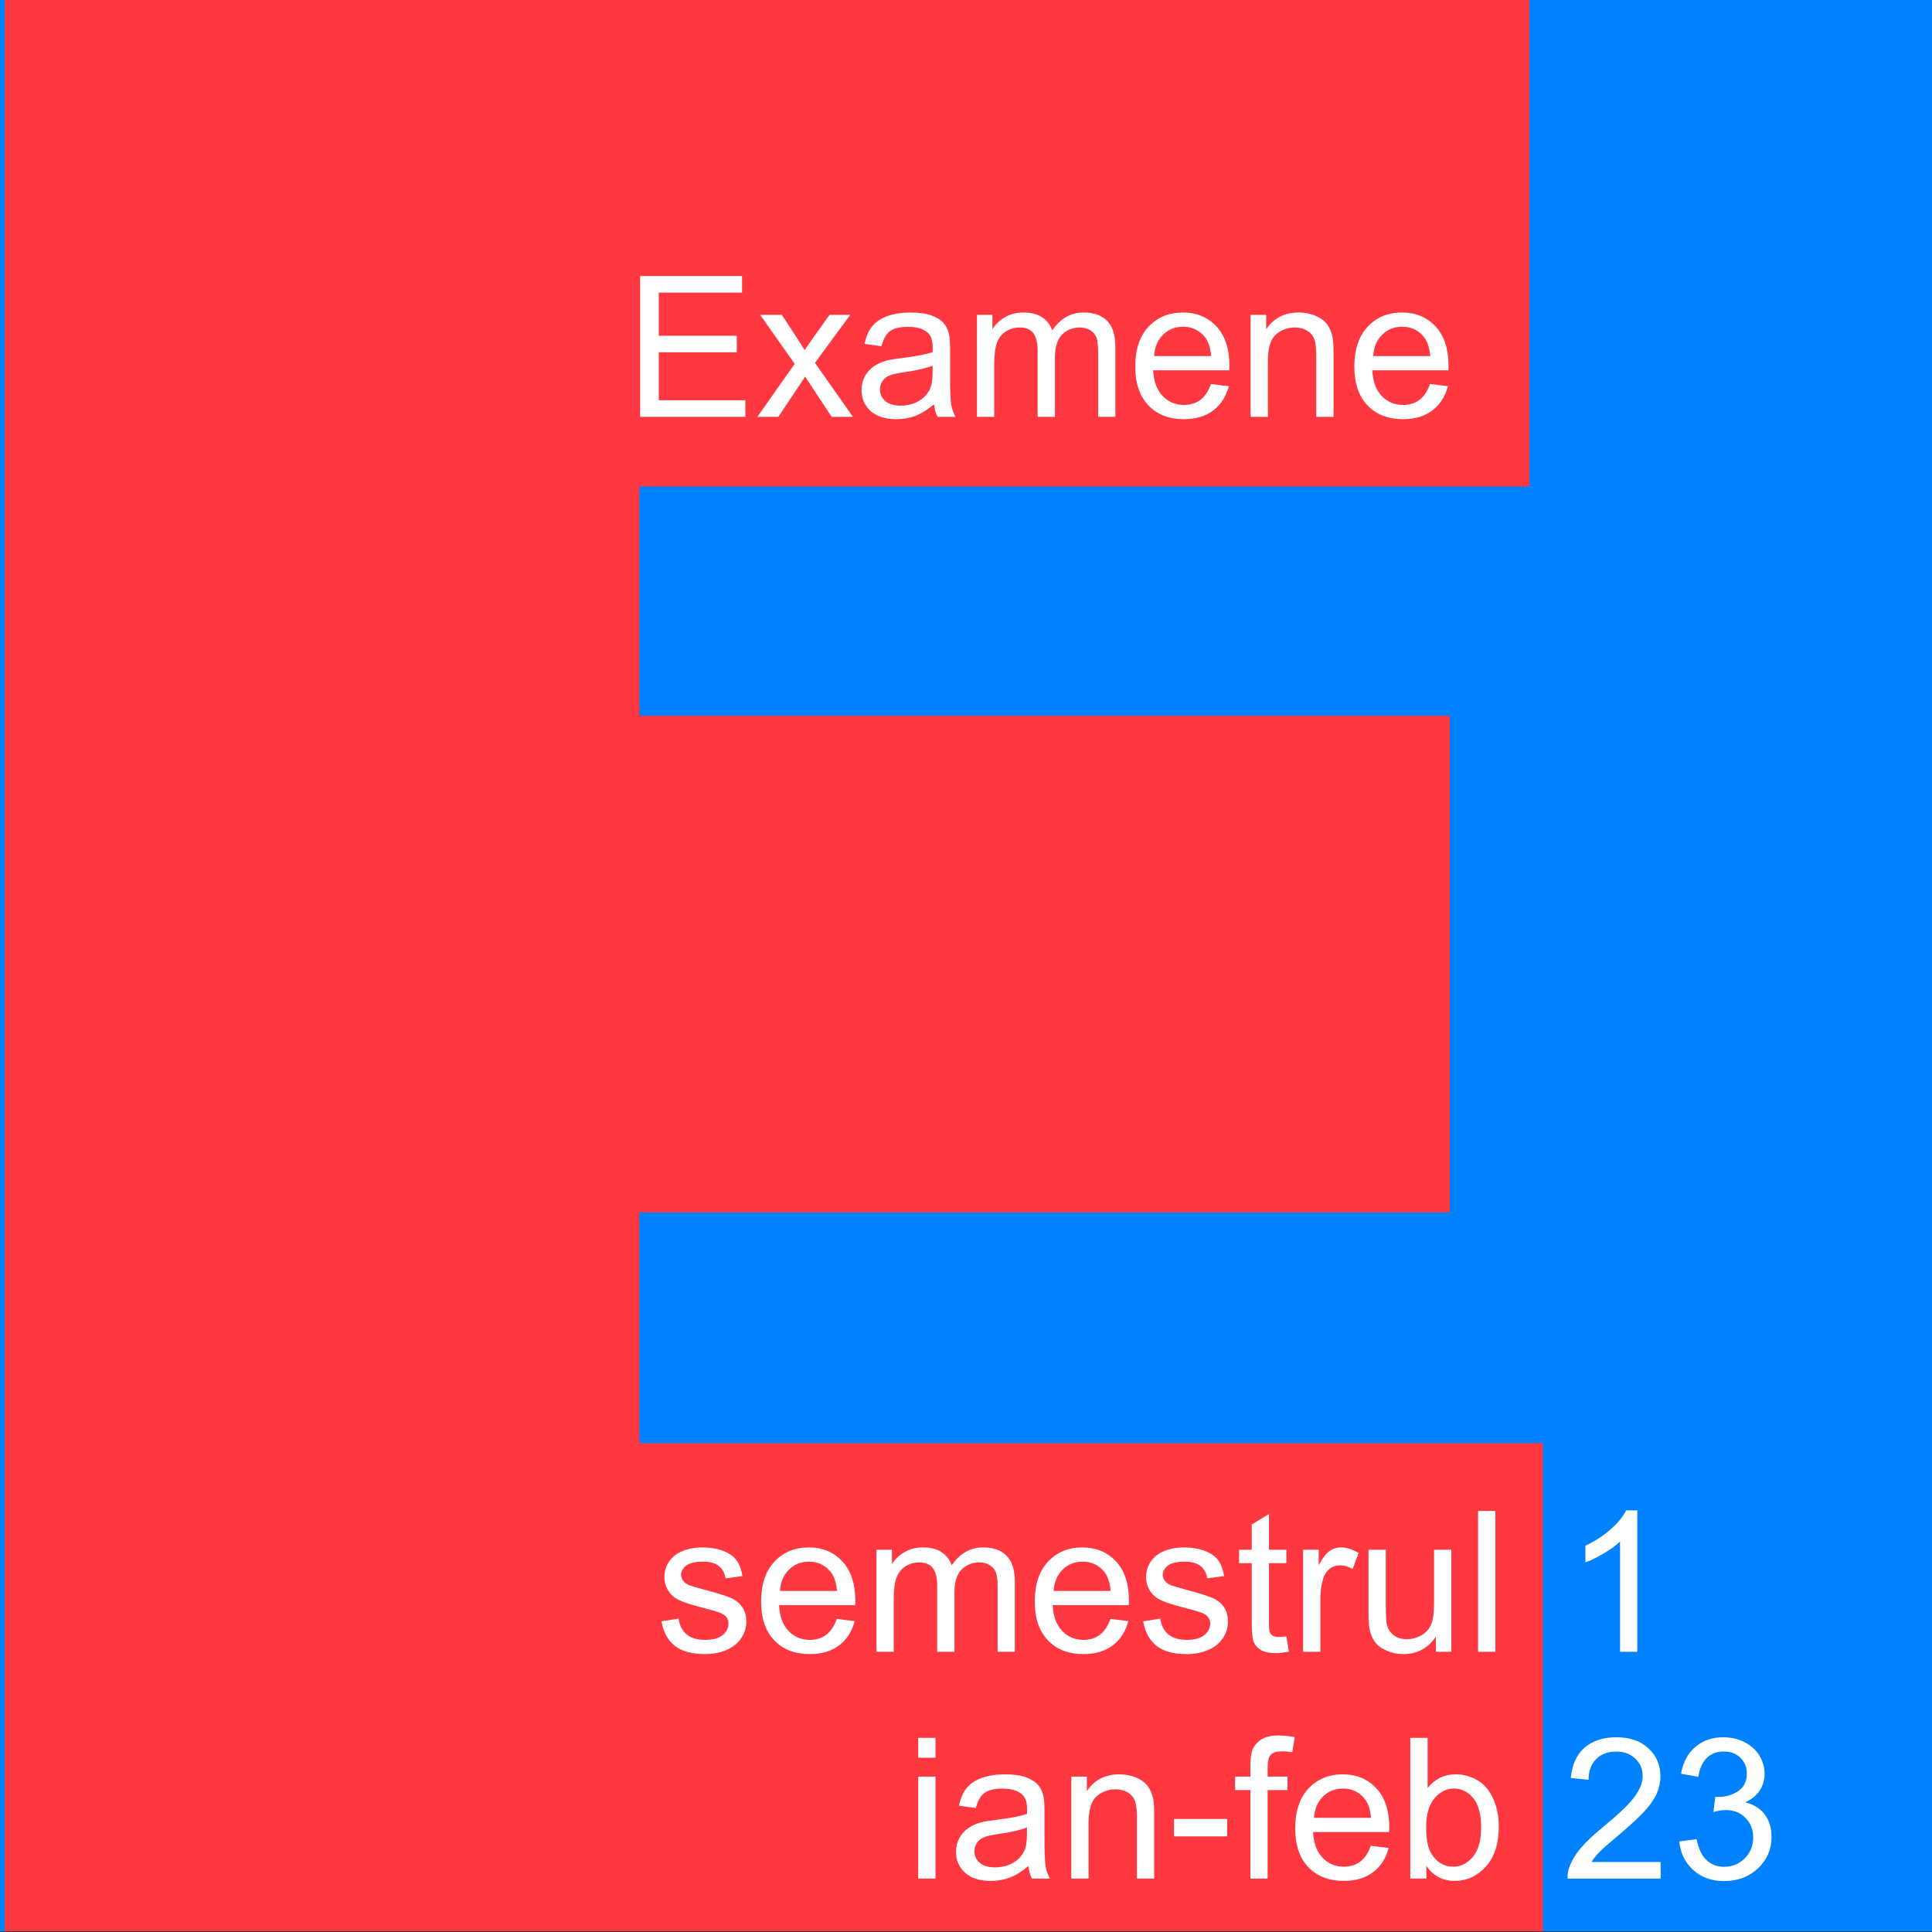 <svg xmlns="http://www.w3.org/2000/svg" xmlns:xlink="http://www.w3.org/1999/xlink" xmlns:serif="http://www.serif.com/" width="100%" height="100%" viewBox="0 0 1080 1080" xml:space="preserve" style="fill-rule:evenodd;clip-rule:evenodd;stroke-linejoin:round;stroke-miterlimit:2;"><rect x="0" y="0" width="1080" height="1080" fill="#333333" stroke="none"/>    <g transform="matrix(1.004,0,0,0.989,-1.925,10.79)">        <rect id="Artboard1" x="1.918" y="-10.906" width="1076.16" height="1091.61" style="fill:rgb(0,129,254);"></rect>        <clipPath id="_clip1">            <rect id="Artboard11" serif:id="Artboard1" x="1.918" y="-10.906" width="1076.16" height="1091.61"></rect>        </clipPath>        <g clip-path="url(#_clip1)">            <g transform="matrix(6.116,0,0,7.853,-405.125,-5416.84)">                <path d="M66.983,827.9L207.019,827.9L207.019,792.255L124.759,792.255L124.759,775.653L198.535,775.653L198.535,739.913L124.759,739.913L124.759,723.407L205.79,723.407L205.79,687.761L66.983,687.761L66.983,827.9Z" style="fill:rgb(255,55,65);fill-rule:nonzero;"></path>            </g>            <g transform="matrix(0.564,0,0,0.572,315.475,434.005)">                <path d="M97.06,824.289L113.961,821.63C114.911,828.403 117.553,833.594 121.89,837.202C126.226,840.81 132.287,842.614 140.073,842.614C147.922,842.614 153.745,841.016 157.543,837.819C161.341,834.622 163.24,830.872 163.24,826.567C163.24,822.706 161.563,819.668 158.208,817.452C155.866,815.933 150.042,814.002 140.737,811.66C128.204,808.495 119.516,805.758 114.673,803.447C109.831,801.137 106.159,797.94 103.659,793.857C101.159,789.774 99.909,785.264 99.909,780.327C99.909,775.832 100.937,771.67 102.994,767.841C105.052,764.011 107.853,760.83 111.398,758.298C114.056,756.336 117.68,754.674 122.269,753.313C126.859,751.952 131.78,751.272 137.034,751.272C144.947,751.272 151.894,752.411 157.876,754.69C163.858,756.969 168.273,760.055 171.121,763.948C173.97,767.841 175.932,773.047 177.008,779.567L160.297,781.846C159.537,776.655 157.338,772.604 153.698,769.692C150.058,766.78 144.915,765.324 138.268,765.324C130.419,765.324 124.817,766.622 121.462,769.217C118.107,771.813 116.43,774.851 116.43,778.333C116.43,780.548 117.126,782.542 118.519,784.315C119.911,786.15 122.095,787.669 125.07,788.872C126.779,789.505 131.812,790.961 140.167,793.24C152.258,796.468 160.693,799.111 165.472,801.168C170.251,803.225 174.001,806.216 176.723,810.141C179.445,814.066 180.806,818.94 180.806,824.763C180.806,830.46 179.145,835.825 175.821,840.857C172.498,845.89 167.703,849.783 161.436,852.536C155.17,855.29 148.08,856.667 140.167,856.667C127.064,856.667 117.079,853.945 110.211,848.501C103.343,843.057 98.959,834.986 97.06,824.289Z" style="fill:white;fill-rule:nonzero;"></path>                <path d="M270.154,821.915L287.815,824.099C285.03,834.417 279.871,842.424 272.338,848.121C264.806,853.818 255.184,856.667 243.473,856.667C228.724,856.667 217.03,852.125 208.389,843.041C199.749,833.958 195.429,821.219 195.429,804.824C195.429,787.859 199.796,774.693 208.532,765.324C217.267,755.956 228.598,751.272 242.524,751.272C256.007,751.272 267.021,755.861 275.567,765.04C284.112,774.218 288.385,787.131 288.385,803.779C288.385,804.792 288.353,806.311 288.29,808.337L213.089,808.337C213.722,819.415 216.856,827.897 222.489,833.784C228.123,839.671 235.149,842.614 243.568,842.614C249.835,842.614 255.184,840.968 259.615,837.677C264.046,834.385 267.559,829.131 270.154,821.915ZM214.039,794.284L270.344,794.284C269.585,785.802 267.433,779.44 263.888,775.199C258.444,768.616 251.386,765.324 242.714,765.324C234.865,765.324 228.266,767.951 222.917,773.205C217.568,778.459 214.609,785.486 214.039,794.284Z" style="fill:white;fill-rule:nonzero;"></path>                <path d="M309.274,854.388L309.274,753.551L324.561,753.551L324.561,767.698C327.726,762.761 331.935,758.789 337.189,755.782C342.443,752.775 348.425,751.272 355.135,751.272C362.604,751.272 368.729,752.823 373.508,755.924C378.287,759.026 381.658,763.362 383.62,768.933C391.596,757.159 401.977,751.272 414.764,751.272C424.765,751.272 432.456,754.041 437.837,759.58C443.217,765.119 445.908,773.648 445.908,785.169L445.908,854.388L428.911,854.388L428.911,790.866C428.911,784.03 428.358,779.108 427.25,776.101C426.142,773.095 424.132,770.673 421.22,768.838C418.309,767.002 414.89,766.084 410.966,766.084C403.876,766.084 397.989,768.442 393.305,773.158C388.621,777.874 386.279,785.422 386.279,795.804L386.279,854.388L369.188,854.388L369.188,788.872C369.188,781.276 367.795,775.579 365.01,771.781C362.225,767.983 357.667,766.084 351.337,766.084C346.526,766.084 342.079,767.35 337.996,769.882C333.914,772.414 330.954,776.117 329.119,780.991C327.283,785.865 326.365,792.892 326.365,802.07L326.365,854.388L309.274,854.388Z" style="fill:white;fill-rule:nonzero;"></path>                <path d="M540.288,821.915L557.949,824.099C555.164,834.417 550.005,842.424 542.472,848.121C534.939,853.818 525.318,856.667 513.607,856.667C498.858,856.667 487.163,852.125 478.523,843.041C469.882,833.958 465.562,821.219 465.562,804.824C465.562,787.859 469.93,774.693 478.665,765.324C487.401,755.956 498.732,751.272 512.658,751.272C526.141,751.272 537.155,755.861 545.7,765.04C554.246,774.218 558.519,787.131 558.519,803.779C558.519,804.792 558.487,806.311 558.424,808.337L483.223,808.337C483.856,819.415 486.989,827.897 492.623,833.784C498.257,839.671 505.283,842.614 513.702,842.614C519.969,842.614 525.318,840.968 529.749,837.677C534.18,834.385 537.693,829.131 540.288,821.915ZM484.172,794.284L540.478,794.284C539.718,785.802 537.566,779.44 534.021,775.199C528.578,768.616 521.52,765.324 512.847,765.324C504.998,765.324 498.399,767.951 493.05,773.205C487.701,778.459 484.742,785.486 484.172,794.284Z" style="fill:white;fill-rule:nonzero;"></path>                <path d="M572.571,824.289L589.472,821.63C590.422,828.403 593.065,833.594 597.401,837.202C601.737,840.81 607.798,842.614 615.584,842.614C623.433,842.614 629.257,841.016 633.055,837.819C636.853,834.622 638.752,830.872 638.752,826.567C638.752,822.706 637.074,819.668 633.719,817.452C631.377,815.933 625.554,814.002 616.248,811.66C603.715,808.495 595.027,805.758 590.185,803.447C585.342,801.137 581.671,797.94 579.17,793.857C576.67,789.774 575.42,785.264 575.42,780.327C575.42,775.832 576.448,771.67 578.506,767.841C580.563,764.011 583.364,760.83 586.909,758.298C589.567,756.336 593.191,754.674 597.781,753.313C602.37,751.952 607.291,751.272 612.545,751.272C620.458,751.272 627.405,752.411 633.387,754.69C639.369,756.969 643.784,760.055 646.632,763.948C649.481,767.841 651.443,773.047 652.519,779.567L635.808,781.846C635.049,776.655 632.849,772.604 629.209,769.692C625.569,766.78 620.426,765.324 613.78,765.324C605.93,765.324 600.328,766.622 596.973,769.217C593.619,771.813 591.941,774.851 591.941,778.333C591.941,780.548 592.637,782.542 594.03,784.315C595.423,786.15 597.606,787.669 600.582,788.872C602.291,789.505 607.323,790.961 615.679,793.24C627.769,796.468 636.204,799.111 640.983,801.168C645.762,803.225 649.513,806.216 652.235,810.141C654.956,814.066 656.317,818.94 656.317,824.763C656.317,830.46 654.656,835.825 651.333,840.857C648.009,845.89 643.214,849.783 636.948,852.536C630.681,855.29 623.591,856.667 615.679,856.667C602.576,856.667 592.59,853.945 585.722,848.501C578.854,843.057 574.47,834.986 572.571,824.289Z" style="fill:white;fill-rule:nonzero;"></path>                <path d="M713.952,839.101L716.421,854.198C711.61,855.211 707.306,855.717 703.508,855.717C697.304,855.717 692.494,854.736 689.075,852.774C685.657,850.811 683.252,848.232 681.859,845.035C680.466,841.839 679.77,835.113 679.77,824.858L679.77,766.844L667.237,766.844L667.237,753.551L679.77,753.551L679.77,728.579L696.766,718.324L696.766,753.551L713.952,753.551L713.952,766.844L696.766,766.844L696.766,825.808C696.766,830.682 697.067,833.815 697.668,835.208C698.27,836.601 699.251,837.708 700.612,838.531C701.973,839.354 703.919,839.766 706.451,839.766C708.35,839.766 710.851,839.544 713.952,839.101Z" style="fill:white;fill-rule:nonzero;"></path>                <path d="M730.474,854.388L730.474,753.551L745.856,753.551L745.856,768.838C749.78,761.685 753.404,756.969 756.727,754.69C760.051,752.411 763.706,751.272 767.694,751.272C773.454,751.272 779.31,753.108 785.26,756.779L779.373,772.636C775.195,770.167 771.017,768.933 766.84,768.933C763.105,768.933 759.75,770.056 756.775,772.303C753.8,774.55 751.679,777.668 750.413,781.656C748.514,787.733 747.565,794.379 747.565,801.596L747.565,854.388L730.474,854.388Z" style="fill:white;fill-rule:nonzero;"></path>                <path d="M861.505,854.388L861.505,839.576C853.656,850.97 842.99,856.667 829.507,856.667C823.557,856.667 818.002,855.527 812.843,853.248C807.684,850.97 803.854,848.105 801.354,844.655C798.854,841.206 797.097,836.98 796.084,831.98C795.388,828.625 795.04,823.307 795.04,816.028L795.04,753.551L812.131,753.551L812.131,809.476C812.131,818.402 812.479,824.415 813.175,827.517C814.251,832.011 816.53,835.54 820.012,838.104C823.493,840.668 827.798,841.949 832.925,841.949C838.052,841.949 842.863,840.636 847.357,838.009C851.852,835.382 855.033,831.806 856.9,827.28C858.767,822.754 859.701,816.186 859.701,807.577L859.701,753.551L876.792,753.551L876.792,854.388L861.505,854.388Z" style="fill:white;fill-rule:nonzero;"></path>                <rect x="903.188" y="715.191" width="17.091" height="139.197" style="fill:white;fill-rule:nonzero;"></rect>                <path d="M1060.43,854.388L1043.34,854.388L1043.34,745.48C1039.22,749.404 1033.82,753.329 1027.15,757.254C1020.47,761.178 1014.47,764.122 1009.15,766.084L1009.15,749.563C1018.71,745.068 1027.07,739.625 1034.22,733.231C1041.37,726.838 1046.44,720.635 1049.41,714.621L1060.43,714.621L1060.43,854.388Z" style="fill:white;fill-rule:nonzero;"></path>            </g>            <g transform="matrix(0.564,0,0,0.572,298.272,-264.002)">                <path d="M106.46,854.388L106.46,715.191L207.107,715.191L207.107,731.617L124.88,731.617L124.88,774.25L201.885,774.25L201.885,790.581L124.88,790.581L124.88,837.961L210.336,837.961L210.336,854.388L106.46,854.388Z" style="fill:white;fill-rule:nonzero;"></path>                <path d="M222.205,854.388L259.045,801.975L224.958,753.551L246.322,753.551L261.799,777.193C264.711,781.688 267.053,785.454 268.825,788.492C271.61,784.315 274.174,780.611 276.516,777.383L293.512,753.551L313.927,753.551L279.08,801.026L316.585,854.388L295.601,854.388L274.902,823.054L269.395,814.604L242.904,854.388L222.205,854.388Z" style="fill:white;fill-rule:nonzero;"></path>                <path d="M396.628,841.949C390.298,847.33 384.206,851.128 378.35,853.343C372.495,855.559 366.213,856.667 359.503,856.667C348.425,856.667 339.911,853.961 333.961,848.548C328.011,843.136 325.036,836.221 325.036,827.802C325.036,822.864 326.159,818.354 328.406,814.271C330.654,810.189 333.597,806.913 337.237,804.444C340.877,801.975 344.975,800.108 349.533,798.842C352.888,797.956 357.952,797.101 364.725,796.278C378.524,794.632 388.684,792.67 395.204,790.391C395.267,788.049 395.299,786.562 395.299,785.929C395.299,778.966 393.685,774.06 390.457,771.211C386.089,767.35 379.601,765.419 370.992,765.419C362.953,765.419 357.018,766.828 353.189,769.645C349.359,772.462 346.526,777.446 344.69,784.599L327.979,782.321C329.498,775.168 331.999,769.392 335.48,764.992C338.962,760.593 343.994,757.206 350.577,754.832C357.161,752.459 364.788,751.272 373.46,751.272C382.069,751.272 389.064,752.285 394.444,754.31C399.825,756.336 403.781,758.884 406.313,761.954C408.845,765.024 410.618,768.901 411.63,773.585C412.2,776.497 412.485,781.751 412.485,789.347L412.485,812.135C412.485,828.023 412.849,838.072 413.577,842.282C414.305,846.491 415.745,850.527 417.897,854.388L400.047,854.388C398.274,850.843 397.135,846.697 396.628,841.949ZM395.204,803.779C389.001,806.311 379.695,808.464 367.289,810.236C360.262,811.249 355.293,812.388 352.381,813.654C349.47,814.92 347.222,816.772 345.64,819.209C344.057,821.646 343.266,824.352 343.266,827.327C343.266,831.885 344.991,835.683 348.441,838.721C351.891,841.759 356.939,843.279 363.586,843.279C370.169,843.279 376.024,841.839 381.151,838.958C386.279,836.078 390.045,832.138 392.45,827.137C394.286,823.276 395.204,817.579 395.204,810.046L395.204,803.779Z" style="fill:white;fill-rule:nonzero;"></path>                <path d="M438.976,854.388L438.976,753.551L454.263,753.551L454.263,767.698C457.428,762.761 461.638,758.789 466.892,755.782C472.145,752.775 478.127,751.272 484.837,751.272C492.307,751.272 498.431,752.823 503.21,755.924C507.989,759.026 511.36,763.362 513.322,768.933C521.298,757.159 531.679,751.272 544.466,751.272C554.467,751.272 562.158,754.041 567.539,759.58C572.919,765.119 575.61,773.648 575.61,785.169L575.61,854.388L558.614,854.388L558.614,790.866C558.614,784.03 558.06,779.108 556.952,776.101C555.844,773.095 553.834,770.673 550.923,768.838C548.011,767.002 544.593,766.084 540.668,766.084C533.578,766.084 527.691,768.442 523.007,773.158C518.323,777.874 515.981,785.422 515.981,795.804L515.981,854.388L498.89,854.388L498.89,788.872C498.89,781.276 497.497,775.579 494.712,771.781C491.927,767.983 487.369,766.084 481.039,766.084C476.228,766.084 471.781,767.35 467.699,769.882C463.616,772.414 460.656,776.117 458.821,780.991C456.985,785.865 456.067,792.892 456.067,802.07L456.067,854.388L438.976,854.388Z" style="fill:white;fill-rule:nonzero;"></path>                <path d="M669.99,821.915L687.651,824.099C684.866,834.417 679.707,842.424 672.174,848.121C664.641,853.818 655.02,856.667 643.309,856.667C628.56,856.667 616.866,852.125 608.225,843.041C599.585,833.958 595.264,821.219 595.264,804.824C595.264,787.859 599.632,774.693 608.368,765.324C617.103,755.956 628.434,751.272 642.36,751.272C655.843,751.272 666.857,755.861 675.402,765.04C683.948,774.218 688.221,787.131 688.221,803.779C688.221,804.792 688.189,806.311 688.126,808.337L612.925,808.337C613.558,819.415 616.691,827.897 622.325,833.784C627.959,839.671 634.985,842.614 643.404,842.614C649.671,842.614 655.02,840.968 659.451,837.677C663.882,834.385 667.395,829.131 669.99,821.915ZM613.875,794.284L670.18,794.284C669.421,785.802 667.268,779.44 663.724,775.199C658.28,768.616 651.222,765.324 642.55,765.324C634.7,765.324 628.101,767.951 622.752,773.205C617.404,778.459 614.444,785.486 613.875,794.284Z" style="fill:white;fill-rule:nonzero;"></path>                <path d="M709.11,854.388L709.11,753.551L724.492,753.551L724.492,767.888C731.898,756.811 742.596,751.272 756.585,751.272C762.662,751.272 768.248,752.364 773.344,754.548C778.439,756.731 782.253,759.596 784.785,763.141C787.317,766.685 789.09,770.895 790.102,775.769C790.735,778.934 791.052,784.473 791.052,792.385L791.052,854.388L773.961,854.388L773.961,793.05C773.961,786.087 773.296,780.881 771.967,777.431C770.638,773.981 768.28,771.227 764.893,769.17C761.507,767.113 757.534,766.084 752.977,766.084C745.697,766.084 739.415,768.395 734.129,773.015C728.844,777.636 726.201,786.403 726.201,799.317L726.201,854.388L709.11,854.388Z" style="fill:white;fill-rule:nonzero;"></path>                <path d="M886.287,821.915L903.948,824.099C901.163,834.417 896.004,842.424 888.471,848.121C880.938,853.818 871.317,856.667 859.606,856.667C844.857,856.667 833.162,852.125 824.522,843.041C815.881,833.958 811.561,821.219 811.561,804.824C811.561,787.859 815.929,774.693 824.664,765.324C833.4,755.956 844.731,751.272 858.657,751.272C872.14,751.272 883.154,755.861 891.699,765.04C900.245,774.218 904.518,787.131 904.518,803.779C904.518,804.792 904.486,806.311 904.423,808.337L829.222,808.337C829.855,819.415 832.988,827.897 838.622,833.784C844.256,839.671 851.282,842.614 859.701,842.614C865.968,842.614 871.317,840.968 875.748,837.677C880.179,834.385 883.692,829.131 886.287,821.915ZM830.171,794.284L886.477,794.284C885.717,785.802 883.565,779.44 880.02,775.199C874.577,768.616 867.519,765.324 858.846,765.324C850.997,765.324 844.398,767.951 839.049,773.205C833.7,778.459 830.741,785.486 830.171,794.284Z" style="fill:white;fill-rule:nonzero;"></path>            </g>            <g transform="matrix(0.704,0,0,0.714,441.762,440.881)">                <path d="M101.414,758.705L101.414,742.973L115.094,742.973L115.094,758.705L101.414,758.705ZM101.414,854.388L101.414,773.677L115.094,773.677L115.094,854.388L101.414,854.388Z" style="fill:white;fill-rule:nonzero;"></path>                <path d="M188.585,844.432C183.519,848.739 178.642,851.779 173.955,853.552C169.269,855.325 164.24,856.212 158.87,856.212C150.003,856.212 143.188,854.046 138.426,849.714C133.663,845.382 131.282,839.847 131.282,833.108C131.282,829.156 132.181,825.546 133.98,822.278C135.778,819.01 138.134,816.388 141.048,814.412C143.961,812.436 147.242,810.942 150.89,809.928C153.575,809.219 157.628,808.535 163.05,807.876C174.095,806.559 182.227,804.988 187.445,803.164C187.496,801.29 187.521,800.099 187.521,799.592C187.521,794.019 186.229,790.092 183.645,787.812C180.149,784.722 174.956,783.176 168.066,783.176C161.631,783.176 156.881,784.304 153.816,786.558C150.75,788.813 148.483,792.803 147.014,798.528L133.638,796.704C134.854,790.979 136.855,786.356 139.642,782.834C142.428,779.313 146.456,776.603 151.726,774.703C156.995,772.803 163.1,771.853 170.042,771.853C176.932,771.853 182.531,772.663 186.837,774.285C191.144,775.906 194.311,777.945 196.337,780.402C198.364,782.86 199.783,785.963 200.593,789.712C201.049,792.043 201.277,796.248 201.277,802.328L201.277,820.568C201.277,833.285 201.569,841.329 202.151,844.698C202.734,848.067 203.887,851.297 205.609,854.388L191.321,854.388C189.903,851.551 188.991,848.232 188.585,844.432ZM187.445,813.88C182.48,815.907 175.032,817.63 165.102,819.048C159.478,819.859 155.5,820.771 153.17,821.784C150.839,822.797 149.04,824.279 147.774,826.23C146.507,828.181 145.874,830.347 145.874,832.728C145.874,836.376 147.254,839.416 150.016,841.848C152.777,844.28 156.818,845.496 162.138,845.496C167.407,845.496 172.094,844.343 176.197,842.038C180.301,839.733 183.316,836.579 185.241,832.576C186.711,829.485 187.445,824.925 187.445,818.896L187.445,813.88Z" style="fill:white;fill-rule:nonzero;"></path>                <path d="M222.481,854.388L222.481,773.677L234.793,773.677L234.793,785.152C240.721,776.286 249.284,771.853 260.481,771.853C265.345,771.853 269.816,772.727 273.895,774.475C277.973,776.223 281.026,778.515 283.053,781.352C285.079,784.19 286.498,787.559 287.309,791.46C287.815,793.994 288.069,798.427 288.069,804.76L288.069,854.388L274.389,854.388L274.389,805.292C274.389,799.719 273.857,795.552 272.793,792.79C271.729,790.029 269.841,787.825 267.131,786.178C264.42,784.532 261.241,783.708 257.593,783.708C251.766,783.708 246.738,785.558 242.507,789.256C238.276,792.955 236.161,799.972 236.161,810.308L236.161,854.388L222.481,854.388Z" style="fill:white;fill-rule:nonzero;"></path>                <rect x="303.724" y="807.192" width="42.028" height="13.756" style="fill:white;fill-rule:nonzero;"></rect>                <path d="M364.144,854.388L364.144,784.316L352.06,784.316L352.06,773.677L364.144,773.677L364.144,765.089C364.144,759.667 364.625,755.639 365.588,753.005C366.905,749.458 369.223,746.583 372.542,744.379C375.861,742.175 380.509,741.073 386.488,741.073C390.338,741.073 394.594,741.529 399.256,742.441L397.204,754.373C394.366,753.866 391.681,753.613 389.148,753.613C384.993,753.613 382.055,754.499 380.332,756.273C378.609,758.046 377.748,761.365 377.748,766.229L377.748,773.677L393.48,773.677L393.48,784.316L377.748,784.316L377.748,854.388L364.144,854.388Z" style="fill:white;fill-rule:nonzero;"></path>                <path d="M459.371,828.396L473.507,830.144C471.278,838.403 467.149,844.812 461.119,849.372C455.09,853.932 447.389,856.212 438.015,856.212C426.21,856.212 416.85,852.577 409.934,845.306C403.018,838.035 399.56,827.839 399.56,814.716C399.56,801.138 403.056,790.599 410.048,783.1C417.04,775.602 426.109,771.853 437.255,771.853C448.047,771.853 456.863,775.526 463.703,782.872C470.543,790.219 473.963,800.555 473.963,813.88C473.963,814.691 473.938,815.907 473.887,817.528L413.696,817.528C414.202,826.395 416.71,833.184 421.22,837.896C425.729,842.608 431.353,844.964 438.091,844.964C443.107,844.964 447.389,843.647 450.935,841.012C454.482,838.377 457.294,834.172 459.371,828.396ZM414.456,806.28L459.523,806.28C458.915,799.491 457.193,794.399 454.355,791.004C449.998,785.735 444.349,783.1 437.407,783.1C431.125,783.1 425.843,785.203 421.562,789.408C417.28,793.614 414.912,799.238 414.456,806.28Z" style="fill:white;fill-rule:nonzero;"></path>                <path d="M503.299,854.388L490.607,854.388L490.607,742.973L504.287,742.973L504.287,782.72C510.063,775.475 517.435,771.853 526.403,771.853C531.368,771.853 536.067,772.853 540.501,774.855C544.934,776.856 548.582,779.668 551.445,783.29C554.307,786.913 556.549,791.283 558.17,796.4C559.792,801.518 560.602,806.99 560.602,812.816C560.602,826.648 557.182,837.339 550.343,844.888C543.503,852.437 535.295,856.212 525.719,856.212C516.193,856.212 508.72,852.235 503.299,844.28L503.299,854.388ZM503.147,813.424C503.147,823.101 504.464,830.093 507.099,834.4C511.405,841.443 517.232,844.964 524.579,844.964C530.557,844.964 535.725,842.367 540.083,837.174C544.44,831.981 546.619,824.241 546.619,813.956C546.619,803.418 544.529,795.64 540.349,790.624C536.169,785.608 531.115,783.1 525.187,783.1C519.208,783.1 514.04,785.697 509.683,790.89C505.326,796.084 503.147,803.595 503.147,813.424Z" style="fill:white;fill-rule:nonzero;"></path>                <path d="M688.585,841.24L688.585,854.388L614.942,854.388C614.841,851.095 615.373,847.928 616.538,844.888C618.413,839.872 621.415,834.932 625.544,830.068C629.673,825.204 635.639,819.58 643.442,813.196C655.551,803.266 663.734,795.4 667.99,789.598C672.246,783.797 674.374,778.312 674.374,773.145C674.374,767.723 672.436,763.151 668.56,759.427C664.684,755.703 659.63,753.841 653.398,753.841C646.811,753.841 641.542,755.817 637.59,759.769C633.638,763.721 631.637,769.193 631.586,776.185L617.526,774.741C618.489,764.253 622.111,756.26 628.394,750.763C634.677,745.265 643.112,742.517 653.702,742.517C664.392,742.517 672.854,745.481 679.085,751.409C685.317,757.337 688.433,764.683 688.433,773.449C688.433,777.907 687.521,782.29 685.697,786.596C683.873,790.903 680.846,795.438 676.616,800.2C672.385,804.963 665.355,811.499 655.526,819.808C647.318,826.699 642.048,831.373 639.718,833.83C637.387,836.287 635.462,838.757 633.942,841.24L688.585,841.24Z" style="fill:white;fill-rule:nonzero;"></path>                <path d="M703.329,824.976L717.009,823.152C718.58,830.904 721.252,836.49 725.027,839.91C728.802,843.33 733.4,845.04 738.821,845.04C745.256,845.04 750.69,842.811 755.123,838.352C759.556,833.893 761.773,828.371 761.773,821.784C761.773,815.502 759.721,810.321 755.617,806.242C751.513,802.164 746.294,800.124 739.961,800.124C737.377,800.124 734.16,800.631 730.309,801.644L731.829,789.636C732.741,789.738 733.476,789.788 734.033,789.788C739.86,789.788 745.104,788.268 749.765,785.228C754.426,782.188 756.757,777.502 756.757,771.169C756.757,766.153 755.06,761.998 751.665,758.705C748.27,755.411 743.888,753.765 738.517,753.765C733.197,753.765 728.764,755.437 725.217,758.781C721.67,762.125 719.391,767.141 718.377,773.829L704.697,771.397C706.369,762.226 710.169,755.12 716.097,750.079C722.025,745.037 729.397,742.517 738.213,742.517C744.293,742.517 749.892,743.821 755.009,746.431C760.126,749.04 764.04,752.599 766.751,757.109C769.461,761.618 770.817,766.406 770.817,771.473C770.817,776.286 769.525,780.668 766.941,784.62C764.357,788.572 760.532,791.714 755.465,794.044C762.052,795.564 767.169,798.718 770.817,803.506C774.465,808.294 776.289,814.286 776.289,821.48C776.289,831.208 772.742,839.454 765.649,846.218C758.556,852.982 749.588,856.364 738.745,856.364C728.966,856.364 720.847,853.451 714.387,847.624C707.927,841.797 704.241,834.248 703.329,824.976Z" style="fill:white;fill-rule:nonzero;"></path>            </g>        </g>    </g></svg>